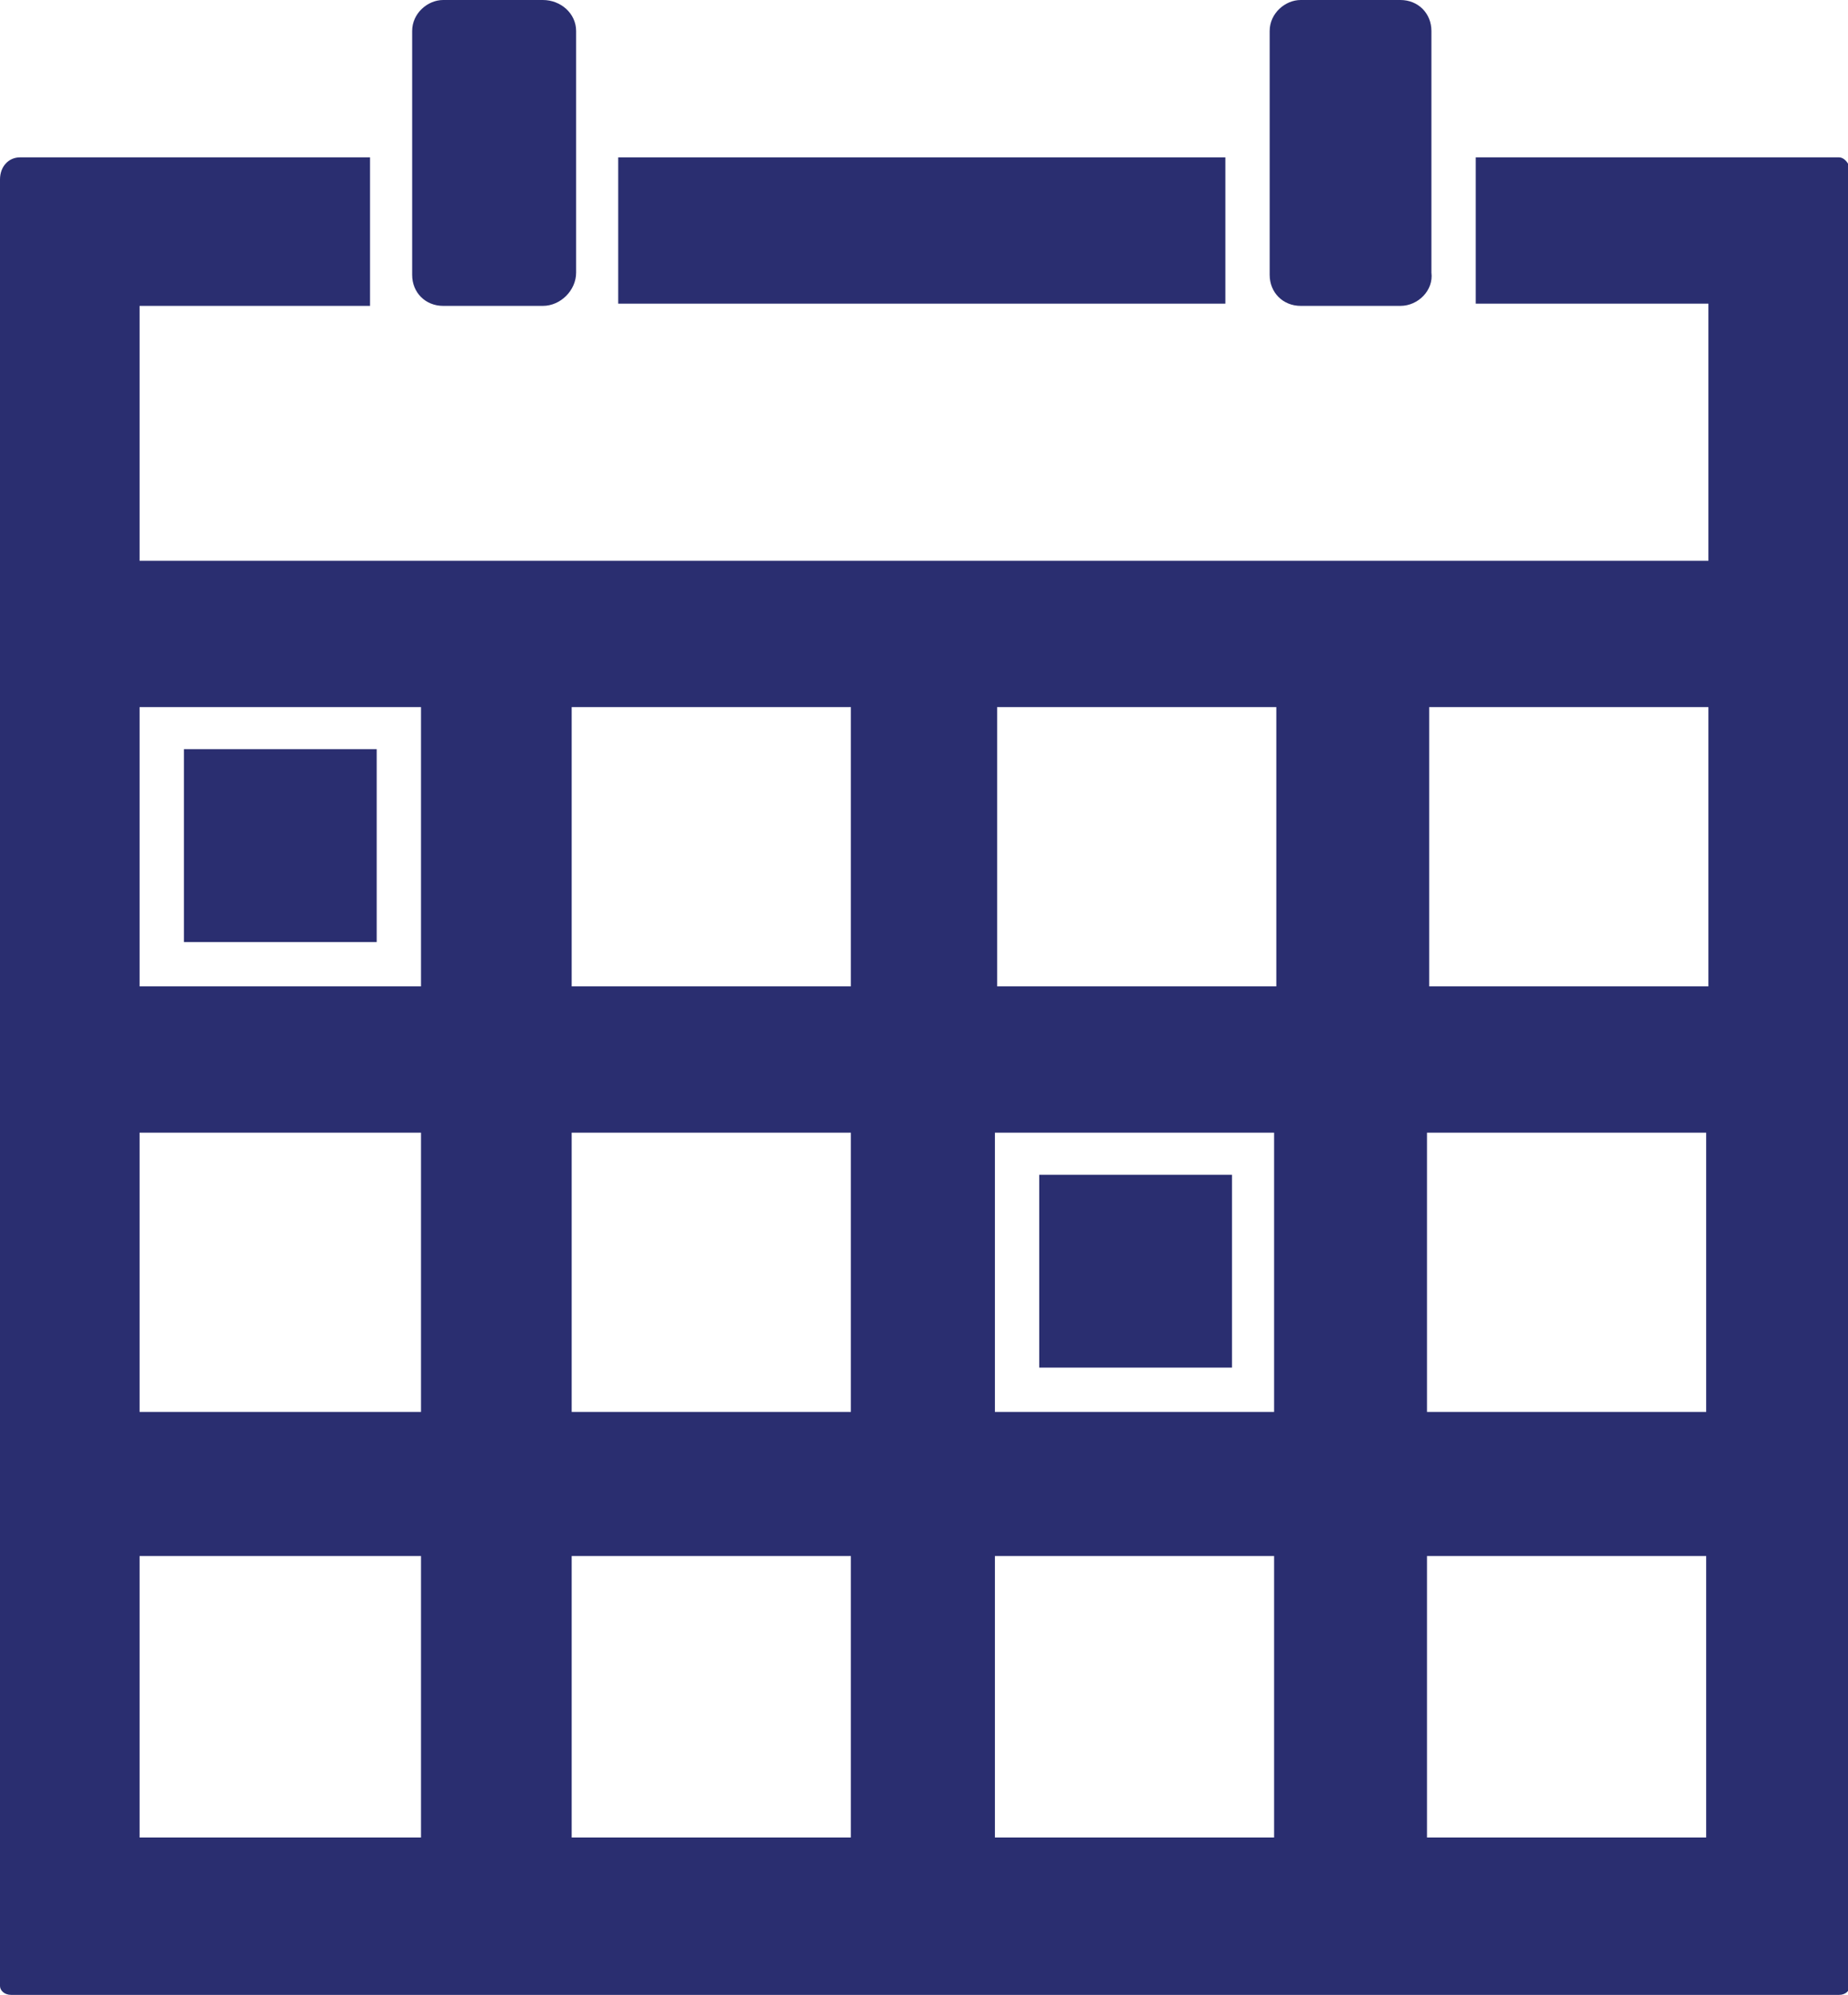 <?xml version="1.0" encoding="utf-8"?>
<!-- Generator: Adobe Illustrator 21.1.0, SVG Export Plug-In . SVG Version: 6.00 Build 0)  -->
<svg version="1.1" id="Layer_1" xmlns="http://www.w3.org/2000/svg" xmlns:xlink="http://www.w3.org/1999/xlink" x="0px" y="0px"
	 width="83.4px" height="90px" viewBox="0 0 83.4 90" style="enable-background:new 0 0 83.4 90;" xml:space="preserve">
<style type="text/css">
	.st0{fill:#2A2E70;}
</style>
<g>
	<rect x="46.9" y="53" class="st0" width="8.7" height="8.7"/>
	<rect x="8.3" y="33.8" class="st0" width="8.7" height="8.7"/>
	<rect x="27.9" y="7.1" class="st0" width="27.4" height="6.6"/>
	<path class="st0" d="M63.2,13.8h-4.5c-0.8,0-1.4-0.6-1.4-1.4V1.4C57.3,0.6,58,0,58.7,0h4.5c0.8,0,1.4,0.6,1.4,1.4v10.9
		C64.7,13.1,64,13.8,63.2,13.8z"/>
	<path class="st0" d="M24.5,13.8H20c-0.8,0-1.4-0.6-1.4-1.4V1.4C18.6,0.6,19.3,0,20,0h4.5C25.3,0,26,0.6,26,1.4v10.9
		C26,13.1,25.3,13.8,24.5,13.8z"/>
	<path class="st0" d="M83,7.1H66.6v6.6h10.5v11.6H6.3V13.8h10.4V7.1H0.9C0.4,7.1,0,7.5,0,8.1v81.5C0,89.8,0.2,90,0.5,90H83
		c0.3,0,0.5-0.2,0.5-0.5V7.6C83.4,7.3,83.2,7.1,83,7.1z M19,82.9H6.3V70.2H19V82.9z M19,63.7H6.3V51.1H19V63.7z M19,44.5H6.3V31.9
		H19V44.5z M38.5,82.9H25.8V70.2h12.6V82.9z M38.5,63.7H25.8V51.1h12.6V63.7z M38.5,44.5H25.8V31.9h12.6V44.5z M57.5,82.9H44.9V70.2
		h12.6V82.9z M57.5,63.7H44.9V51.1h12.6V63.7z M57.6,44.5H45V31.9h12.6C57.6,31.9,57.6,44.5,57.6,44.5z M77.1,82.9H64.4V70.2h12.6
		V82.9z M77.1,63.7H64.4V51.1h12.6V63.7z M77.1,44.5H64.5V31.9h12.6V44.5z"/>
</g>
</svg>
